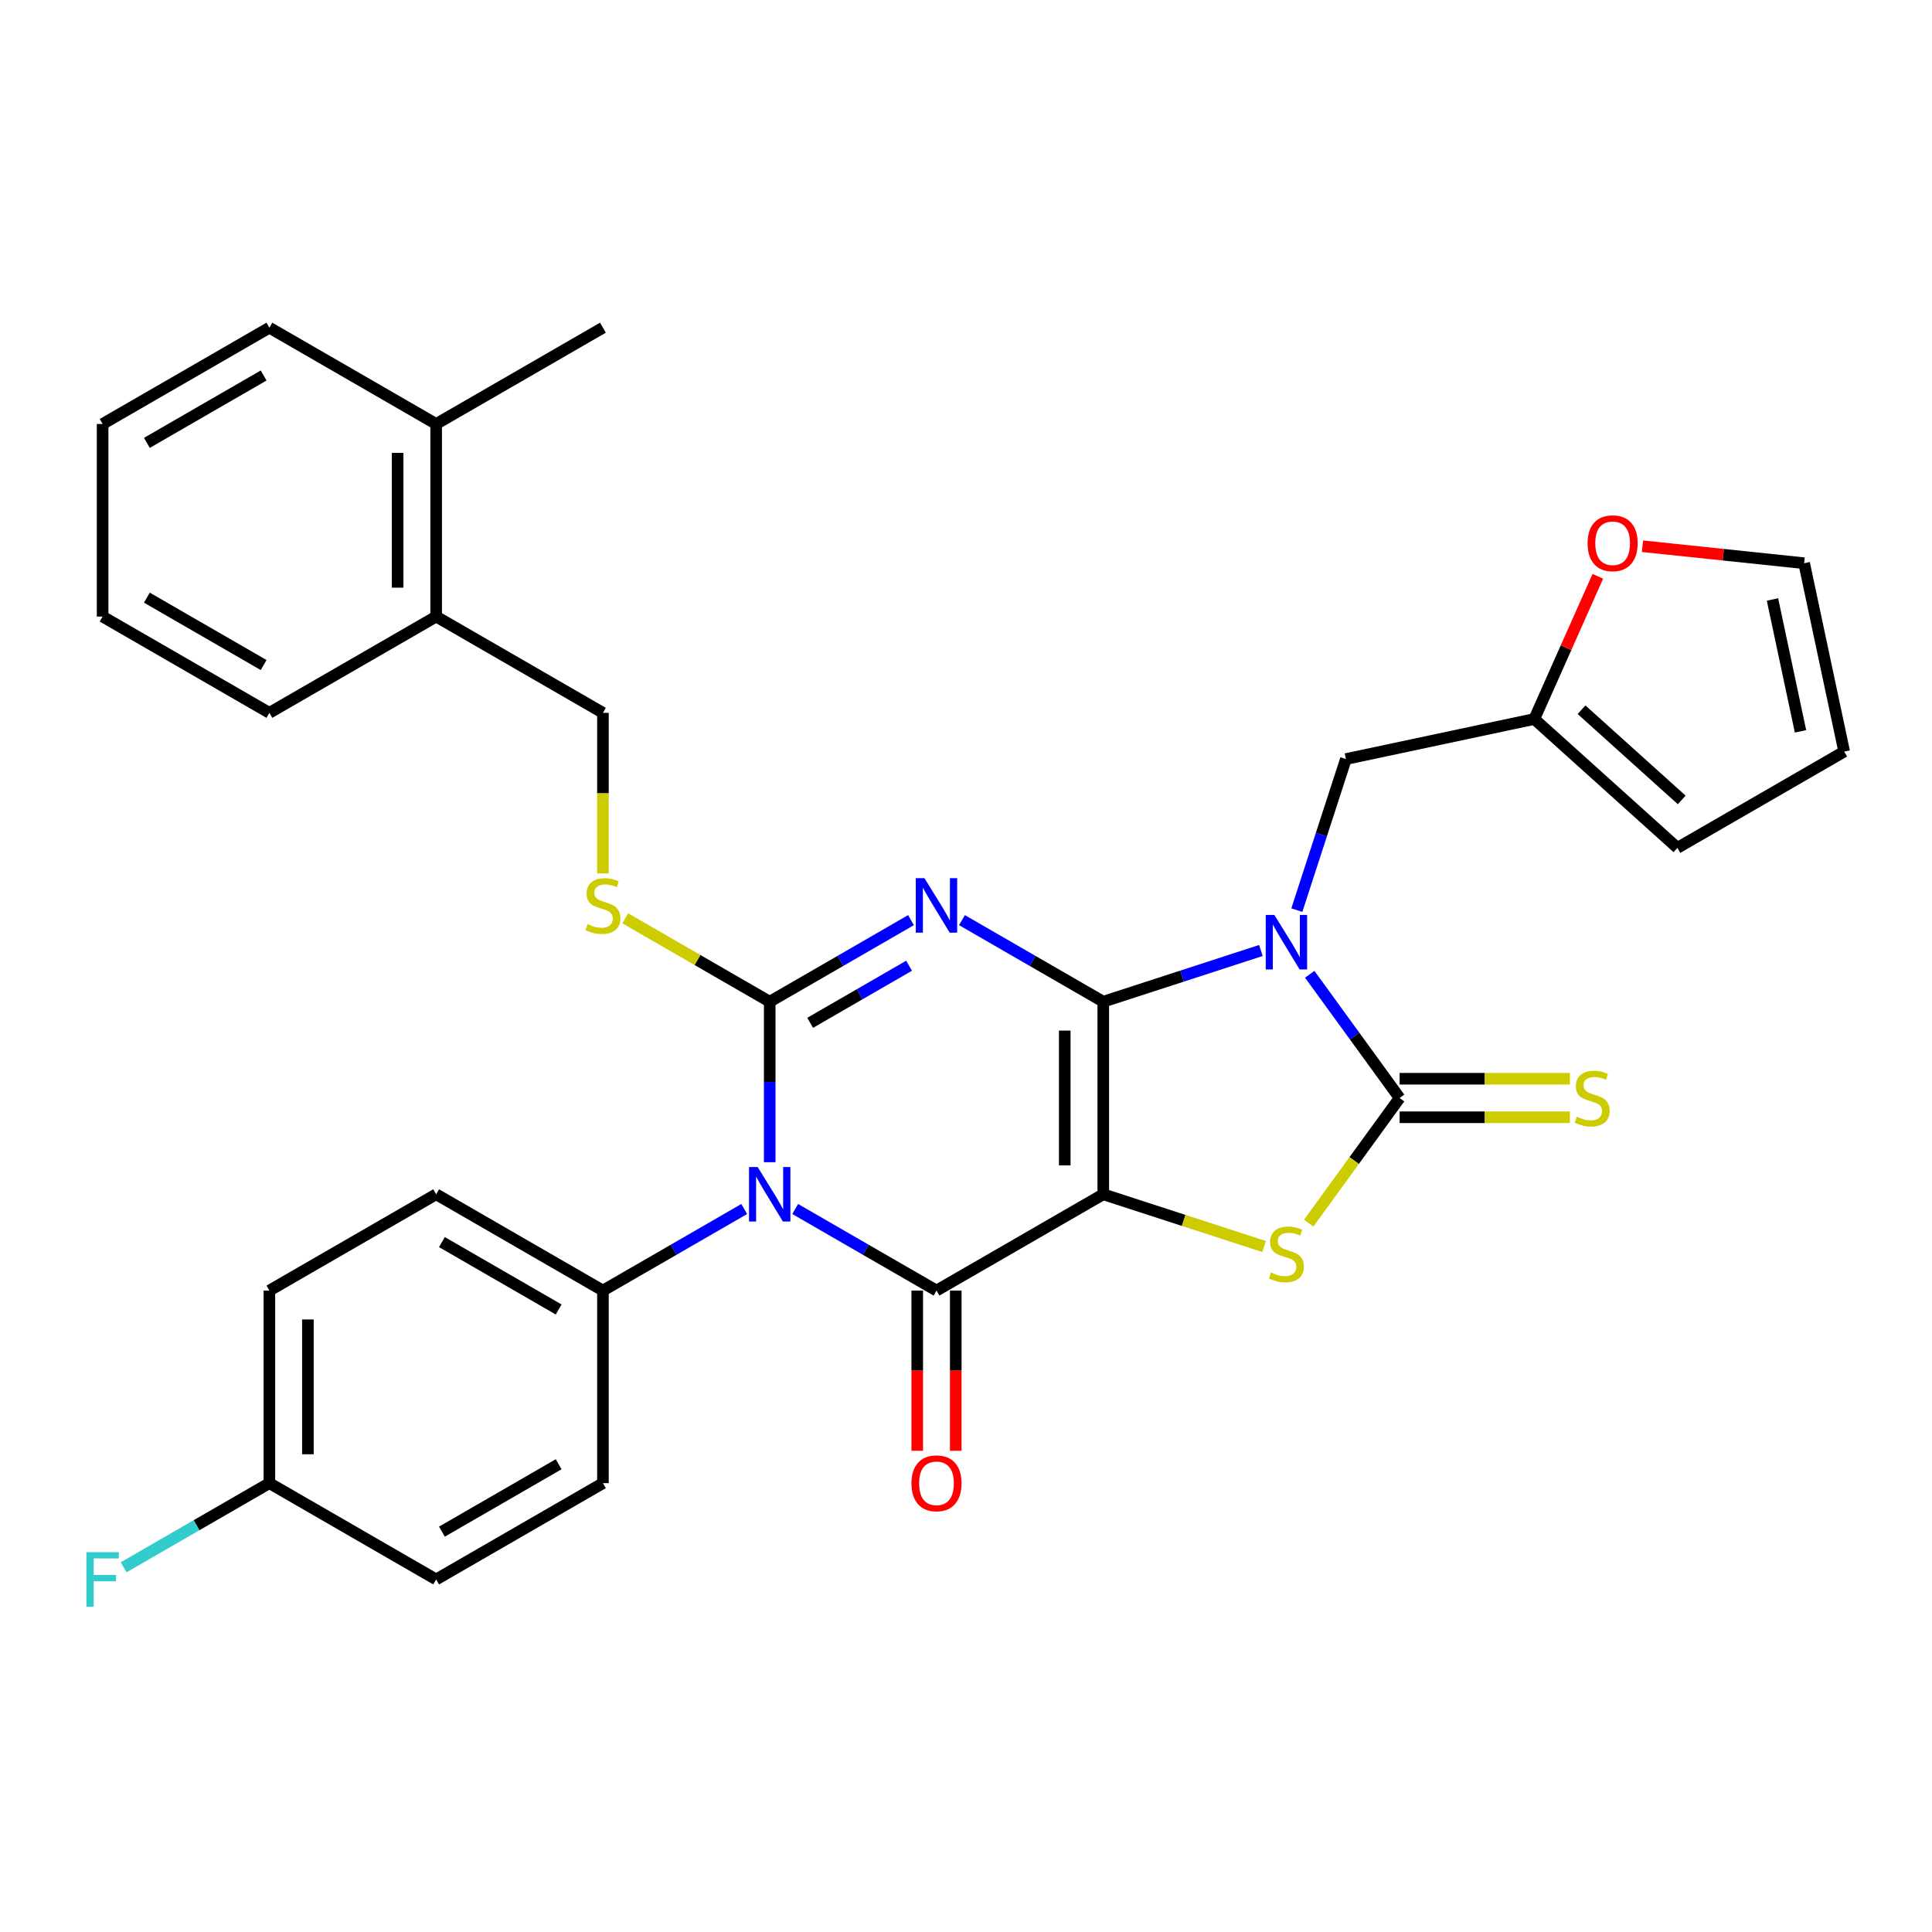 <?xml version='1.0' encoding='iso-8859-1'?>
<svg version='1.1' baseProfile='full'
              xmlns='http://www.w3.org/2000/svg'
                      xmlns:rdkit='http://www.rdkit.org/xml'
                      xmlns:xlink='http://www.w3.org/1999/xlink'
                  xml:space='preserve'
width='1000px' height='1000px' viewBox='0 0 1000 1000'>
<!-- END OF HEADER -->
<rect style='opacity:1.0;fill:#FFFFFF;stroke:none' width='1000' height='1000' x='0' y='0'> </rect>
<path class='bond-0' d='M 571.048,518.483 L 571.048,618.161' style='fill:none;fill-rule:evenodd;stroke:#000000;stroke-width:6px;stroke-linecap:butt;stroke-linejoin:miter;stroke-opacity:1' />
<path class='bond-0' d='M 551.112,533.435 L 551.112,603.209' style='fill:none;fill-rule:evenodd;stroke:#000000;stroke-width:6px;stroke-linecap:butt;stroke-linejoin:miter;stroke-opacity:1' />
<path class='bond-1' d='M 571.048,518.483 L 534.485,497.374' style='fill:none;fill-rule:evenodd;stroke:#000000;stroke-width:6px;stroke-linecap:butt;stroke-linejoin:miter;stroke-opacity:1' />
<path class='bond-1' d='M 534.485,497.374 L 497.922,476.264' style='fill:none;fill-rule:evenodd;stroke:#0000FF;stroke-width:6px;stroke-linecap:butt;stroke-linejoin:miter;stroke-opacity:1' />
<path class='bond-2' d='M 571.048,518.483 L 611.848,505.226' style='fill:none;fill-rule:evenodd;stroke:#000000;stroke-width:6px;stroke-linecap:butt;stroke-linejoin:miter;stroke-opacity:1' />
<path class='bond-2' d='M 611.848,505.226 L 652.649,491.969' style='fill:none;fill-rule:evenodd;stroke:#0000FF;stroke-width:6px;stroke-linecap:butt;stroke-linejoin:miter;stroke-opacity:1' />
<path class='bond-5' d='M 571.048,618.161 L 484.724,668' style='fill:none;fill-rule:evenodd;stroke:#000000;stroke-width:6px;stroke-linecap:butt;stroke-linejoin:miter;stroke-opacity:1' />
<path class='bond-7' d='M 571.048,618.161 L 612.676,631.687' style='fill:none;fill-rule:evenodd;stroke:#000000;stroke-width:6px;stroke-linecap:butt;stroke-linejoin:miter;stroke-opacity:1' />
<path class='bond-7' d='M 612.676,631.687 L 654.304,645.212' style='fill:none;fill-rule:evenodd;stroke:#CCCC00;stroke-width:6px;stroke-linecap:butt;stroke-linejoin:miter;stroke-opacity:1' />
<path class='bond-3' d='M 471.527,476.264 L 434.964,497.374' style='fill:none;fill-rule:evenodd;stroke:#0000FF;stroke-width:6px;stroke-linecap:butt;stroke-linejoin:miter;stroke-opacity:1' />
<path class='bond-3' d='M 434.964,497.374 L 398.401,518.483' style='fill:none;fill-rule:evenodd;stroke:#000000;stroke-width:6px;stroke-linecap:butt;stroke-linejoin:miter;stroke-opacity:1' />
<path class='bond-3' d='M 470.526,499.862 L 444.932,514.638' style='fill:none;fill-rule:evenodd;stroke:#0000FF;stroke-width:6px;stroke-linecap:butt;stroke-linejoin:miter;stroke-opacity:1' />
<path class='bond-3' d='M 444.932,514.638 L 419.338,529.415' style='fill:none;fill-rule:evenodd;stroke:#000000;stroke-width:6px;stroke-linecap:butt;stroke-linejoin:miter;stroke-opacity:1' />
<path class='bond-6' d='M 677.911,504.288 L 701.173,536.305' style='fill:none;fill-rule:evenodd;stroke:#0000FF;stroke-width:6px;stroke-linecap:butt;stroke-linejoin:miter;stroke-opacity:1' />
<path class='bond-6' d='M 701.173,536.305 L 724.435,568.322' style='fill:none;fill-rule:evenodd;stroke:#000000;stroke-width:6px;stroke-linecap:butt;stroke-linejoin:miter;stroke-opacity:1' />
<path class='bond-9' d='M 671.242,471.075 L 683.945,431.979' style='fill:none;fill-rule:evenodd;stroke:#0000FF;stroke-width:6px;stroke-linecap:butt;stroke-linejoin:miter;stroke-opacity:1' />
<path class='bond-9' d='M 683.945,431.979 L 696.648,392.883' style='fill:none;fill-rule:evenodd;stroke:#000000;stroke-width:6px;stroke-linecap:butt;stroke-linejoin:miter;stroke-opacity:1' />
<path class='bond-4' d='M 398.401,518.483 L 398.401,560.019' style='fill:none;fill-rule:evenodd;stroke:#000000;stroke-width:6px;stroke-linecap:butt;stroke-linejoin:miter;stroke-opacity:1' />
<path class='bond-4' d='M 398.401,560.019 L 398.401,601.555' style='fill:none;fill-rule:evenodd;stroke:#0000FF;stroke-width:6px;stroke-linecap:butt;stroke-linejoin:miter;stroke-opacity:1' />
<path class='bond-8' d='M 398.401,518.483 L 361.011,496.896' style='fill:none;fill-rule:evenodd;stroke:#000000;stroke-width:6px;stroke-linecap:butt;stroke-linejoin:miter;stroke-opacity:1' />
<path class='bond-8' d='M 361.011,496.896 L 323.621,475.309' style='fill:none;fill-rule:evenodd;stroke:#CCCC00;stroke-width:6px;stroke-linecap:butt;stroke-linejoin:miter;stroke-opacity:1' />
<path class='bond-10' d='M 385.204,625.78 L 348.641,646.89' style='fill:none;fill-rule:evenodd;stroke:#0000FF;stroke-width:6px;stroke-linecap:butt;stroke-linejoin:miter;stroke-opacity:1' />
<path class='bond-10' d='M 348.641,646.89 L 312.078,668' style='fill:none;fill-rule:evenodd;stroke:#000000;stroke-width:6px;stroke-linecap:butt;stroke-linejoin:miter;stroke-opacity:1' />
<path class='bond-33' d='M 411.598,625.78 L 448.161,646.89' style='fill:none;fill-rule:evenodd;stroke:#0000FF;stroke-width:6px;stroke-linecap:butt;stroke-linejoin:miter;stroke-opacity:1' />
<path class='bond-33' d='M 448.161,646.89 L 484.724,668' style='fill:none;fill-rule:evenodd;stroke:#000000;stroke-width:6px;stroke-linecap:butt;stroke-linejoin:miter;stroke-opacity:1' />
<path class='bond-13' d='M 474.757,668 L 474.757,709.455' style='fill:none;fill-rule:evenodd;stroke:#000000;stroke-width:6px;stroke-linecap:butt;stroke-linejoin:miter;stroke-opacity:1' />
<path class='bond-13' d='M 474.757,709.455 L 474.757,750.911' style='fill:none;fill-rule:evenodd;stroke:#FF0000;stroke-width:6px;stroke-linecap:butt;stroke-linejoin:miter;stroke-opacity:1' />
<path class='bond-13' d='M 494.692,668 L 494.692,709.455' style='fill:none;fill-rule:evenodd;stroke:#000000;stroke-width:6px;stroke-linecap:butt;stroke-linejoin:miter;stroke-opacity:1' />
<path class='bond-13' d='M 494.692,709.455 L 494.692,750.911' style='fill:none;fill-rule:evenodd;stroke:#FF0000;stroke-width:6px;stroke-linecap:butt;stroke-linejoin:miter;stroke-opacity:1' />
<path class='bond-11' d='M 724.435,578.29 L 768.503,578.29' style='fill:none;fill-rule:evenodd;stroke:#000000;stroke-width:6px;stroke-linecap:butt;stroke-linejoin:miter;stroke-opacity:1' />
<path class='bond-11' d='M 768.503,578.29 L 812.57,578.29' style='fill:none;fill-rule:evenodd;stroke:#CCCC00;stroke-width:6px;stroke-linecap:butt;stroke-linejoin:miter;stroke-opacity:1' />
<path class='bond-11' d='M 724.435,558.354 L 768.503,558.354' style='fill:none;fill-rule:evenodd;stroke:#000000;stroke-width:6px;stroke-linecap:butt;stroke-linejoin:miter;stroke-opacity:1' />
<path class='bond-11' d='M 768.503,558.354 L 812.57,558.354' style='fill:none;fill-rule:evenodd;stroke:#CCCC00;stroke-width:6px;stroke-linecap:butt;stroke-linejoin:miter;stroke-opacity:1' />
<path class='bond-32' d='M 724.435,568.322 L 700.912,600.699' style='fill:none;fill-rule:evenodd;stroke:#000000;stroke-width:6px;stroke-linecap:butt;stroke-linejoin:miter;stroke-opacity:1' />
<path class='bond-32' d='M 700.912,600.699 L 677.389,633.076' style='fill:none;fill-rule:evenodd;stroke:#CCCC00;stroke-width:6px;stroke-linecap:butt;stroke-linejoin:miter;stroke-opacity:1' />
<path class='bond-15' d='M 312.078,452.078 L 312.078,410.523' style='fill:none;fill-rule:evenodd;stroke:#CCCC00;stroke-width:6px;stroke-linecap:butt;stroke-linejoin:miter;stroke-opacity:1' />
<path class='bond-15' d='M 312.078,410.523 L 312.078,368.967' style='fill:none;fill-rule:evenodd;stroke:#000000;stroke-width:6px;stroke-linecap:butt;stroke-linejoin:miter;stroke-opacity:1' />
<path class='bond-12' d='M 696.648,392.883 L 794.148,372.158' style='fill:none;fill-rule:evenodd;stroke:#000000;stroke-width:6px;stroke-linecap:butt;stroke-linejoin:miter;stroke-opacity:1' />
<path class='bond-20' d='M 312.078,668 L 225.755,618.161' style='fill:none;fill-rule:evenodd;stroke:#000000;stroke-width:6px;stroke-linecap:butt;stroke-linejoin:miter;stroke-opacity:1' />
<path class='bond-20' d='M 289.162,677.788 L 228.736,642.901' style='fill:none;fill-rule:evenodd;stroke:#000000;stroke-width:6px;stroke-linecap:butt;stroke-linejoin:miter;stroke-opacity:1' />
<path class='bond-21' d='M 312.078,668 L 312.078,767.677' style='fill:none;fill-rule:evenodd;stroke:#000000;stroke-width:6px;stroke-linecap:butt;stroke-linejoin:miter;stroke-opacity:1' />
<path class='bond-14' d='M 794.148,372.158 L 810.589,335.231' style='fill:none;fill-rule:evenodd;stroke:#000000;stroke-width:6px;stroke-linecap:butt;stroke-linejoin:miter;stroke-opacity:1' />
<path class='bond-14' d='M 810.589,335.231 L 827.03,298.303' style='fill:none;fill-rule:evenodd;stroke:#FF0000;stroke-width:6px;stroke-linecap:butt;stroke-linejoin:miter;stroke-opacity:1' />
<path class='bond-16' d='M 794.148,372.158 L 868.222,438.856' style='fill:none;fill-rule:evenodd;stroke:#000000;stroke-width:6px;stroke-linecap:butt;stroke-linejoin:miter;stroke-opacity:1' />
<path class='bond-16' d='M 818.598,367.348 L 870.451,414.036' style='fill:none;fill-rule:evenodd;stroke:#000000;stroke-width:6px;stroke-linecap:butt;stroke-linejoin:miter;stroke-opacity:1' />
<path class='bond-17' d='M 850.14,282.723 L 891.981,287.12' style='fill:none;fill-rule:evenodd;stroke:#FF0000;stroke-width:6px;stroke-linecap:butt;stroke-linejoin:miter;stroke-opacity:1' />
<path class='bond-17' d='M 891.981,287.12 L 933.821,291.518' style='fill:none;fill-rule:evenodd;stroke:#000000;stroke-width:6px;stroke-linecap:butt;stroke-linejoin:miter;stroke-opacity:1' />
<path class='bond-18' d='M 312.078,368.967 L 225.755,319.129' style='fill:none;fill-rule:evenodd;stroke:#000000;stroke-width:6px;stroke-linecap:butt;stroke-linejoin:miter;stroke-opacity:1' />
<path class='bond-19' d='M 868.222,438.856 L 954.545,389.017' style='fill:none;fill-rule:evenodd;stroke:#000000;stroke-width:6px;stroke-linecap:butt;stroke-linejoin:miter;stroke-opacity:1' />
<path class='bond-34' d='M 933.821,291.518 L 954.545,389.017' style='fill:none;fill-rule:evenodd;stroke:#000000;stroke-width:6px;stroke-linecap:butt;stroke-linejoin:miter;stroke-opacity:1' />
<path class='bond-34' d='M 917.43,310.287 L 931.937,378.537' style='fill:none;fill-rule:evenodd;stroke:#000000;stroke-width:6px;stroke-linecap:butt;stroke-linejoin:miter;stroke-opacity:1' />
<path class='bond-22' d='M 225.755,319.129 L 225.755,219.451' style='fill:none;fill-rule:evenodd;stroke:#000000;stroke-width:6px;stroke-linecap:butt;stroke-linejoin:miter;stroke-opacity:1' />
<path class='bond-22' d='M 205.819,304.177 L 205.819,234.403' style='fill:none;fill-rule:evenodd;stroke:#000000;stroke-width:6px;stroke-linecap:butt;stroke-linejoin:miter;stroke-opacity:1' />
<path class='bond-27' d='M 225.755,319.129 L 139.432,368.967' style='fill:none;fill-rule:evenodd;stroke:#000000;stroke-width:6px;stroke-linecap:butt;stroke-linejoin:miter;stroke-opacity:1' />
<path class='bond-24' d='M 225.755,618.161 L 139.432,668' style='fill:none;fill-rule:evenodd;stroke:#000000;stroke-width:6px;stroke-linecap:butt;stroke-linejoin:miter;stroke-opacity:1' />
<path class='bond-25' d='M 312.078,767.677 L 225.755,817.516' style='fill:none;fill-rule:evenodd;stroke:#000000;stroke-width:6px;stroke-linecap:butt;stroke-linejoin:miter;stroke-opacity:1' />
<path class='bond-25' d='M 289.162,757.888 L 228.736,792.775' style='fill:none;fill-rule:evenodd;stroke:#000000;stroke-width:6px;stroke-linecap:butt;stroke-linejoin:miter;stroke-opacity:1' />
<path class='bond-28' d='M 225.755,219.451 L 312.078,169.613' style='fill:none;fill-rule:evenodd;stroke:#000000;stroke-width:6px;stroke-linecap:butt;stroke-linejoin:miter;stroke-opacity:1' />
<path class='bond-29' d='M 225.755,219.451 L 139.432,169.613' style='fill:none;fill-rule:evenodd;stroke:#000000;stroke-width:6px;stroke-linecap:butt;stroke-linejoin:miter;stroke-opacity:1' />
<path class='bond-23' d='M 139.432,767.677 L 225.755,817.516' style='fill:none;fill-rule:evenodd;stroke:#000000;stroke-width:6px;stroke-linecap:butt;stroke-linejoin:miter;stroke-opacity:1' />
<path class='bond-26' d='M 139.432,767.677 L 101.713,789.454' style='fill:none;fill-rule:evenodd;stroke:#000000;stroke-width:6px;stroke-linecap:butt;stroke-linejoin:miter;stroke-opacity:1' />
<path class='bond-26' d='M 101.713,789.454 L 63.993,811.231' style='fill:none;fill-rule:evenodd;stroke:#33CCCC;stroke-width:6px;stroke-linecap:butt;stroke-linejoin:miter;stroke-opacity:1' />
<path class='bond-35' d='M 139.432,767.677 L 139.432,668' style='fill:none;fill-rule:evenodd;stroke:#000000;stroke-width:6px;stroke-linecap:butt;stroke-linejoin:miter;stroke-opacity:1' />
<path class='bond-35' d='M 159.367,752.725 L 159.367,682.951' style='fill:none;fill-rule:evenodd;stroke:#000000;stroke-width:6px;stroke-linecap:butt;stroke-linejoin:miter;stroke-opacity:1' />
<path class='bond-30' d='M 139.432,368.967 L 53.109,319.129' style='fill:none;fill-rule:evenodd;stroke:#000000;stroke-width:6px;stroke-linecap:butt;stroke-linejoin:miter;stroke-opacity:1' />
<path class='bond-30' d='M 136.451,344.227 L 76.025,309.34' style='fill:none;fill-rule:evenodd;stroke:#000000;stroke-width:6px;stroke-linecap:butt;stroke-linejoin:miter;stroke-opacity:1' />
<path class='bond-36' d='M 139.432,169.613 L 53.109,219.451' style='fill:none;fill-rule:evenodd;stroke:#000000;stroke-width:6px;stroke-linecap:butt;stroke-linejoin:miter;stroke-opacity:1' />
<path class='bond-36' d='M 136.451,194.353 L 76.025,229.24' style='fill:none;fill-rule:evenodd;stroke:#000000;stroke-width:6px;stroke-linecap:butt;stroke-linejoin:miter;stroke-opacity:1' />
<path class='bond-31' d='M 53.109,319.129 L 53.109,219.451' style='fill:none;fill-rule:evenodd;stroke:#000000;stroke-width:6px;stroke-linecap:butt;stroke-linejoin:miter;stroke-opacity:1' />
<path  class='atom-2' d='M 478.485 454.53
L 487.735 469.482
Q 488.652 470.957, 490.127 473.629
Q 491.602 476.3, 491.682 476.459
L 491.682 454.53
L 495.43 454.53
L 495.43 482.759
L 491.562 482.759
L 481.634 466.412
Q 480.478 464.498, 479.242 462.305
Q 478.046 460.112, 477.687 459.435
L 477.687 482.759
L 474.019 482.759
L 474.019 454.53
L 478.485 454.53
' fill='#0000FF'/>
<path  class='atom-3' d='M 659.607 473.567
L 668.857 488.519
Q 669.774 489.994, 671.249 492.665
Q 672.724 495.337, 672.804 495.496
L 672.804 473.567
L 676.552 473.567
L 676.552 501.796
L 672.684 501.796
L 662.756 485.449
Q 661.6 483.535, 660.364 481.342
Q 659.168 479.149, 658.809 478.471
L 658.809 501.796
L 655.141 501.796
L 655.141 473.567
L 659.607 473.567
' fill='#0000FF'/>
<path  class='atom-5' d='M 392.161 604.047
L 401.411 618.998
Q 402.328 620.473, 403.804 623.145
Q 405.279 625.816, 405.359 625.976
L 405.359 604.047
L 409.107 604.047
L 409.107 632.275
L 405.239 632.275
L 395.311 615.928
Q 394.155 614.014, 392.919 611.821
Q 391.723 609.628, 391.364 608.951
L 391.364 632.275
L 387.696 632.275
L 387.696 604.047
L 392.161 604.047
' fill='#0000FF'/>
<path  class='atom-8' d='M 657.872 658.651
Q 658.191 658.771, 659.507 659.329
Q 660.823 659.887, 662.258 660.246
Q 663.733 660.565, 665.169 660.565
Q 667.84 660.565, 669.395 659.289
Q 670.95 657.974, 670.95 655.701
Q 670.95 654.146, 670.152 653.189
Q 669.395 652.232, 668.199 651.714
Q 667.003 651.196, 665.009 650.598
Q 662.497 649.84, 660.982 649.122
Q 659.507 648.405, 658.43 646.89
Q 657.394 645.374, 657.394 642.823
Q 657.394 639.274, 659.786 637.081
Q 662.218 634.888, 667.003 634.888
Q 670.272 634.888, 673.98 636.443
L 673.063 639.513
Q 669.674 638.118, 667.122 638.118
Q 664.371 638.118, 662.856 639.274
Q 661.341 640.391, 661.381 642.344
Q 661.381 643.859, 662.138 644.776
Q 662.936 645.693, 664.052 646.212
Q 665.208 646.73, 667.122 647.328
Q 669.674 648.126, 671.189 648.923
Q 672.704 649.72, 673.781 651.355
Q 674.897 652.95, 674.897 655.701
Q 674.897 659.608, 672.266 661.722
Q 669.674 663.795, 665.328 663.795
Q 662.816 663.795, 660.902 663.237
Q 659.028 662.718, 656.796 661.801
L 657.872 658.651
' fill='#CCCC00'/>
<path  class='atom-9' d='M 304.104 478.333
Q 304.423 478.453, 305.739 479.011
Q 307.054 479.569, 308.49 479.928
Q 309.965 480.247, 311.4 480.247
Q 314.072 480.247, 315.627 478.971
Q 317.182 477.656, 317.182 475.383
Q 317.182 473.828, 316.384 472.871
Q 315.627 471.914, 314.43 471.396
Q 313.234 470.878, 311.241 470.279
Q 308.729 469.522, 307.214 468.804
Q 305.739 468.087, 304.662 466.571
Q 303.625 465.056, 303.625 462.505
Q 303.625 458.956, 306.018 456.763
Q 308.45 454.57, 313.234 454.57
Q 316.504 454.57, 320.212 456.125
L 319.295 459.195
Q 315.906 457.8, 313.354 457.8
Q 310.603 457.8, 309.088 458.956
Q 307.573 460.072, 307.612 462.026
Q 307.612 463.541, 308.37 464.458
Q 309.167 465.375, 310.284 465.894
Q 311.44 466.412, 313.354 467.01
Q 315.906 467.807, 317.421 468.605
Q 318.936 469.402, 320.012 471.037
Q 321.129 472.632, 321.129 475.383
Q 321.129 479.29, 318.497 481.403
Q 315.906 483.477, 311.56 483.477
Q 309.048 483.477, 307.134 482.919
Q 305.26 482.4, 303.027 481.483
L 304.104 478.333
' fill='#CCCC00'/>
<path  class='atom-12' d='M 816.138 578.011
Q 816.457 578.13, 817.773 578.689
Q 819.089 579.247, 820.524 579.606
Q 821.999 579.925, 823.435 579.925
Q 826.106 579.925, 827.661 578.649
Q 829.216 577.333, 829.216 575.06
Q 829.216 573.505, 828.419 572.548
Q 827.661 571.592, 826.465 571.073
Q 825.269 570.555, 823.275 569.957
Q 820.763 569.199, 819.248 568.482
Q 817.773 567.764, 816.697 566.249
Q 815.66 564.734, 815.66 562.182
Q 815.66 558.633, 818.052 556.441
Q 820.484 554.248, 825.269 554.248
Q 828.538 554.248, 832.246 555.803
L 831.329 558.873
Q 827.94 557.477, 825.389 557.477
Q 822.637 557.477, 821.122 558.633
Q 819.607 559.75, 819.647 561.704
Q 819.647 563.219, 820.405 564.136
Q 821.202 565.053, 822.318 565.571
Q 823.475 566.089, 825.389 566.687
Q 827.94 567.485, 829.455 568.282
Q 830.97 569.08, 832.047 570.714
Q 833.163 572.309, 833.163 575.06
Q 833.163 578.968, 830.532 581.081
Q 827.94 583.154, 823.594 583.154
Q 821.082 583.154, 819.169 582.596
Q 817.295 582.078, 815.062 581.161
L 816.138 578.011
' fill='#CCCC00'/>
<path  class='atom-14' d='M 471.766 767.757
Q 471.766 760.979, 475.115 757.191
Q 478.465 753.403, 484.724 753.403
Q 490.984 753.403, 494.333 757.191
Q 497.682 760.979, 497.682 767.757
Q 497.682 774.614, 494.293 778.522
Q 490.904 782.389, 484.724 782.389
Q 478.504 782.389, 475.115 778.522
Q 471.766 774.654, 471.766 767.757
M 484.724 779.2
Q 489.03 779.2, 491.343 776.329
Q 493.695 773.418, 493.695 767.757
Q 493.695 762.215, 491.343 759.424
Q 489.03 756.593, 484.724 756.593
Q 480.418 756.593, 478.066 759.384
Q 475.753 762.175, 475.753 767.757
Q 475.753 773.458, 478.066 776.329
Q 480.418 779.2, 484.724 779.2
' fill='#FF0000'/>
<path  class='atom-15' d='M 821.732 281.178
Q 821.732 274.4, 825.081 270.613
Q 828.43 266.825, 834.69 266.825
Q 840.95 266.825, 844.299 270.613
Q 847.648 274.4, 847.648 281.178
Q 847.648 288.036, 844.259 291.944
Q 840.87 295.811, 834.69 295.811
Q 828.47 295.811, 825.081 291.944
Q 821.732 288.076, 821.732 281.178
M 834.69 292.621
Q 838.996 292.621, 841.309 289.751
Q 843.661 286.84, 843.661 281.178
Q 843.661 275.636, 841.309 272.845
Q 838.996 270.015, 834.69 270.015
Q 830.384 270.015, 828.032 272.806
Q 825.719 275.596, 825.719 281.178
Q 825.719 286.88, 828.032 289.751
Q 830.384 292.621, 834.69 292.621
' fill='#FF0000'/>
<path  class='atom-27' d='M 44.716 803.401
L 61.501 803.401
L 61.501 806.631
L 48.504 806.631
L 48.504 815.203
L 60.066 815.203
L 60.066 818.473
L 48.504 818.473
L 48.504 831.63
L 44.716 831.63
L 44.716 803.401
' fill='#33CCCC'/>
</svg>

